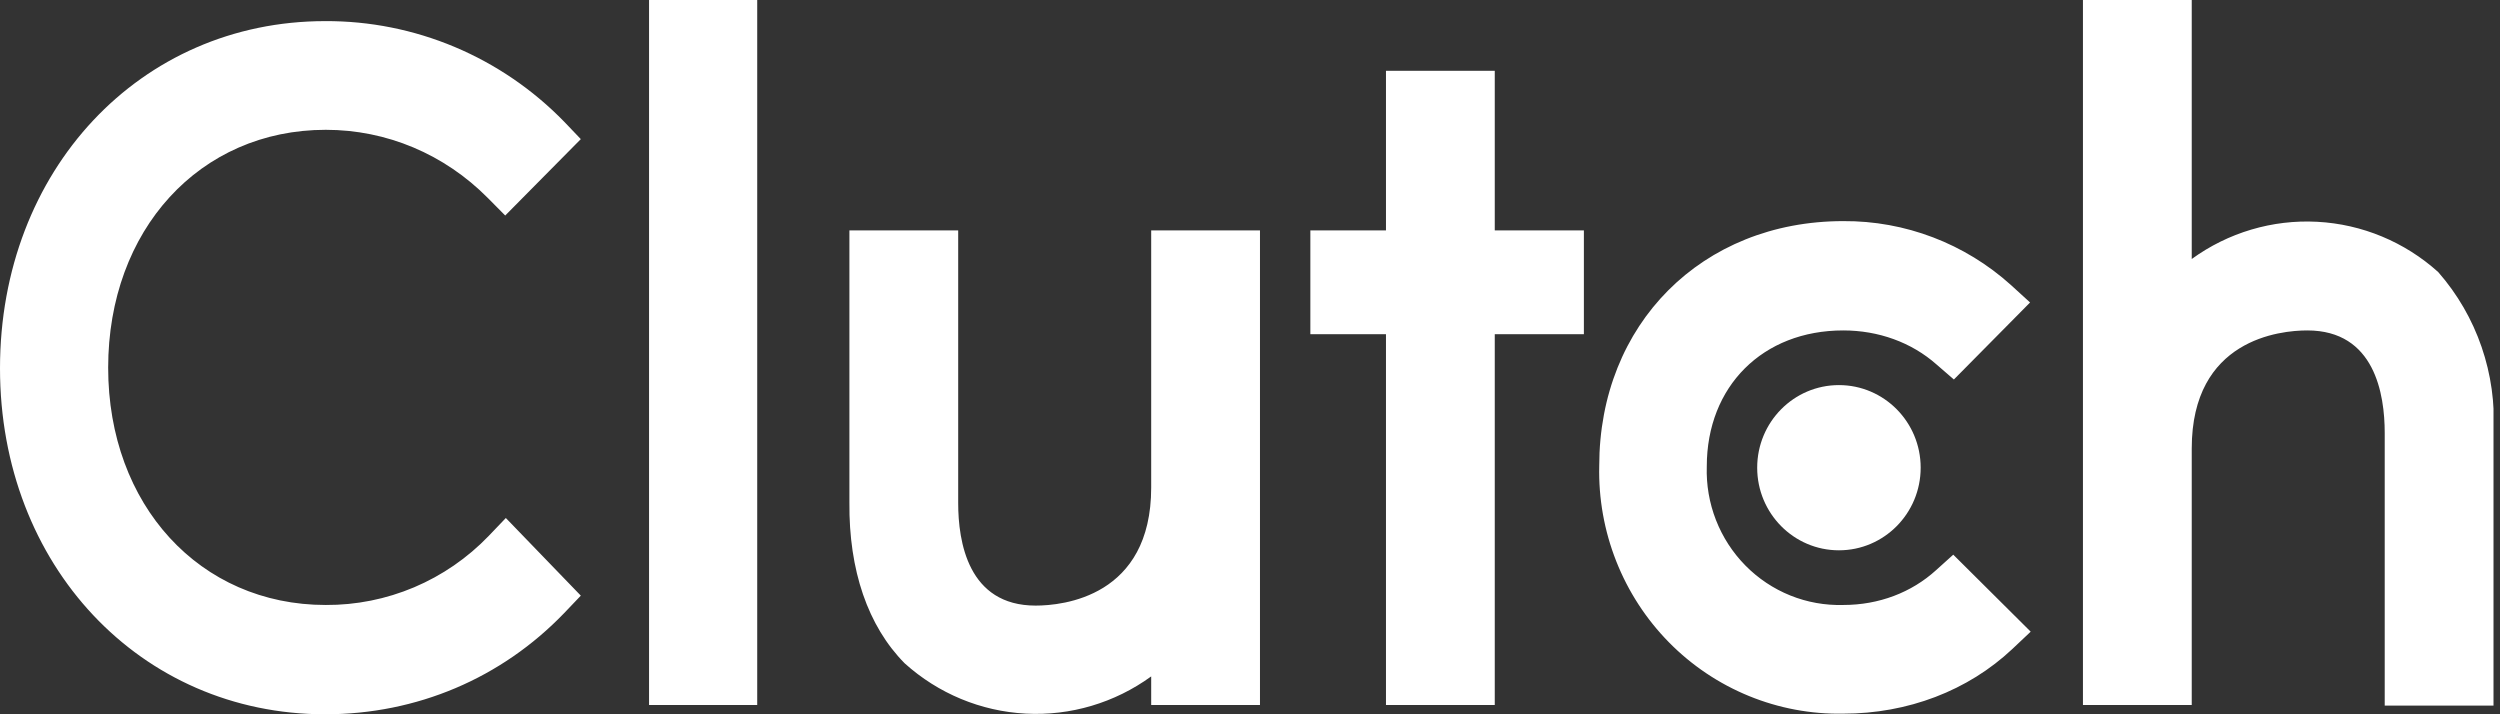 <svg width="105" height="30" viewBox="0 0 105 30" fill="none" xmlns="http://www.w3.org/2000/svg">
<rect x="0" y="0" width="105" height="30" fill="#333333" stroke="none"/>
<g clip-path="url(#clip0_740_291)">
<path d="M77.235 23.113C79.131 23.113 80.668 21.56 80.668 19.643C80.668 17.727 79.131 16.174 77.235 16.174C75.339 16.174 73.802 17.727 73.802 19.643C73.802 21.56 75.339 23.113 77.235 23.113Z" fill="white"/>
<path d="M27.26 0H31.803V29.609H27.26V0ZM48.35 20.478C48.35 25.07 44.632 25.435 43.496 25.435C40.657 25.435 40.244 22.748 40.244 21.13V9.678H35.675V21.104C35.649 23.948 36.449 26.296 37.998 27.861C39.405 29.128 41.197 29.873 43.079 29.972C44.96 30.072 46.82 29.52 48.35 28.409V29.609H52.919V9.678H48.35V20.478ZM62.78 2.974H58.211V9.678H55.035V14.035H58.211V29.609H62.78V14.035H66.523V9.678H62.78V2.974ZM81.314 23.948C80.281 24.887 78.913 25.409 77.416 25.409C76.656 25.43 75.898 25.295 75.192 25.01C74.485 24.725 73.844 24.297 73.307 23.752C72.77 23.207 72.349 22.556 72.07 21.841C71.791 21.125 71.66 20.36 71.685 19.591C71.685 16.226 74.034 13.878 77.416 13.878C78.888 13.878 80.281 14.374 81.34 15.313L82.063 15.939L85.263 12.704L84.463 11.974C82.525 10.227 80.013 9.269 77.416 9.287C71.479 9.287 67.168 13.617 67.168 19.565C67.136 20.936 67.379 22.3 67.883 23.574C68.386 24.848 69.139 26.005 70.096 26.978C71.053 27.95 72.195 28.716 73.453 29.231C74.711 29.746 76.059 29.999 77.416 29.974C80.127 29.974 82.656 29.009 84.515 27.261L85.289 26.53L82.037 23.296L81.314 23.948ZM102.404 11.426C100.997 10.159 99.205 9.414 97.323 9.315C95.442 9.215 93.582 9.767 92.053 10.878V0H87.484V29.609H92.053V18.835C92.053 14.243 95.77 13.878 96.906 13.878C99.745 13.878 100.158 16.565 100.158 18.183V29.635H104.727V18.183C104.865 15.709 104.03 13.28 102.404 11.426ZM20.522 22.513C19.633 23.436 18.569 24.168 17.394 24.666C16.218 25.163 14.956 25.416 13.681 25.409C8.39 25.409 4.543 21.209 4.543 15.444C4.543 9.652 8.39 5.452 13.681 5.452C16.237 5.452 18.663 6.47 20.496 8.322L21.219 9.052L24.394 5.843L23.697 5.113C22.387 3.767 20.824 2.699 19.099 1.973C17.375 1.248 15.524 0.878 13.656 0.887C5.886 0.887 0 7.148 0 15.47C0 23.739 5.886 30 13.656 30C17.502 30 21.064 28.487 23.697 25.748L24.394 25.017L21.245 21.756L20.522 22.513Z" fill="white"/>
</g>
<defs>
<clipPath id="clip0_740_291">
<rect width="104.727" height="30" fill="white"/>
</clipPath>
</defs>
</svg>
